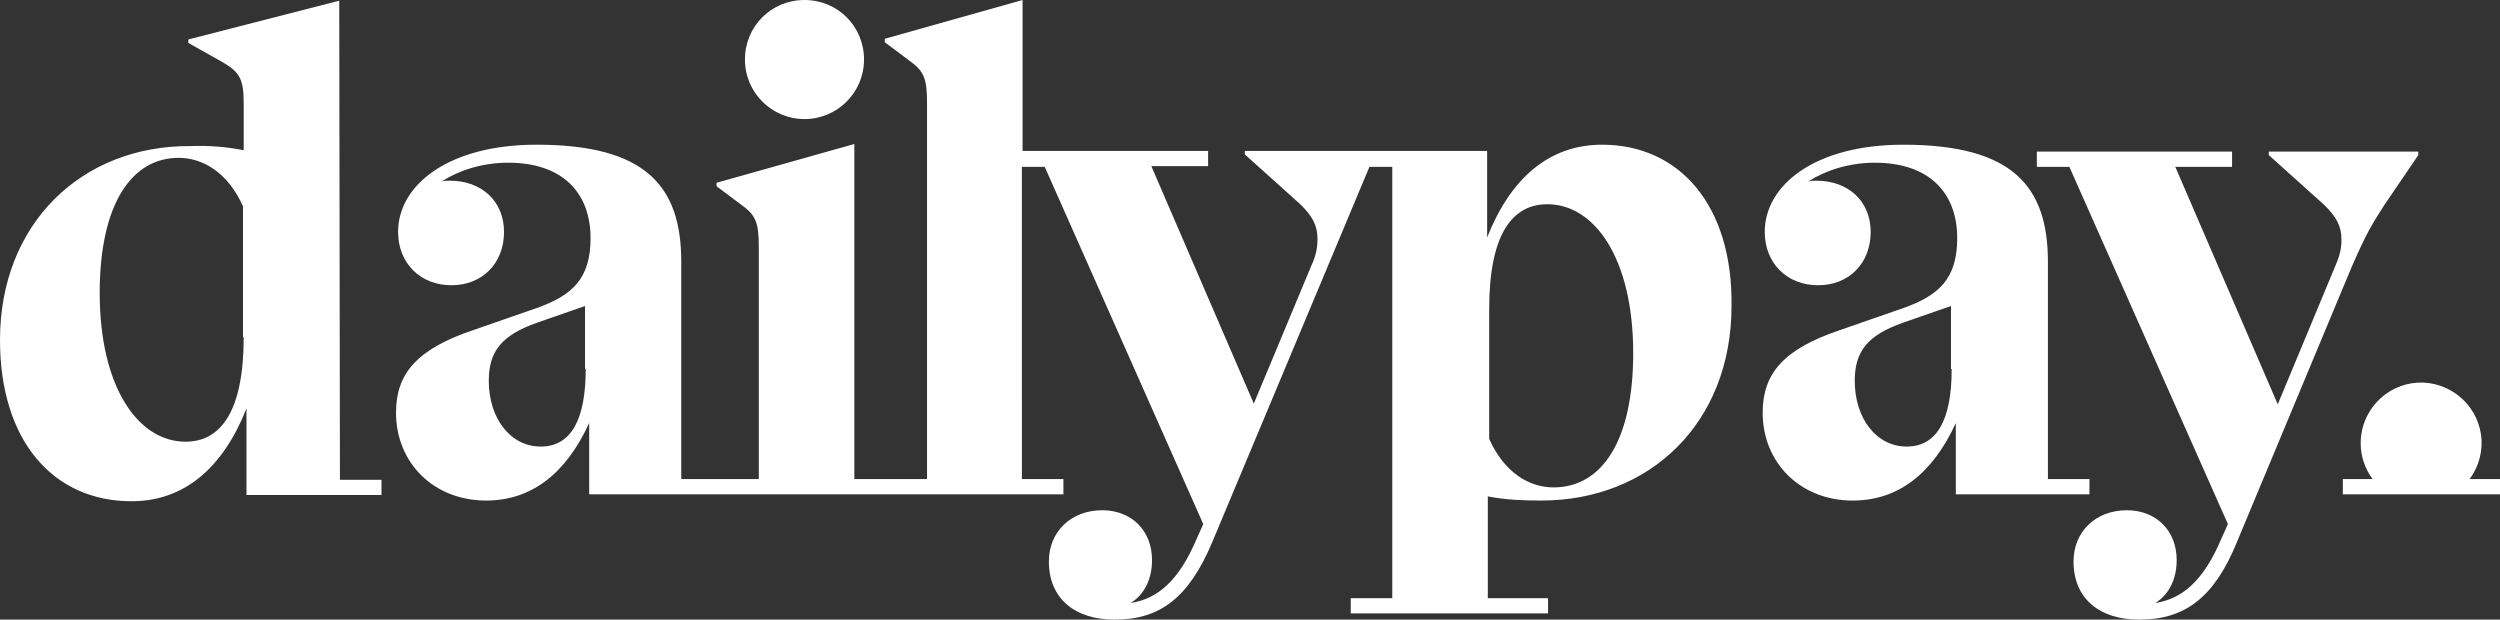 <?xml version="1.0" encoding="UTF-8"?>
<svg id="a" data-name="Layer 1" xmlns="http://www.w3.org/2000/svg" viewBox="0 0 361.1 89.5">
  <rect x="0" y="0" width="361.1" height="89.5" fill="#333333" stroke="none"/>
  <defs>
    <style>
      .e {
        fill: #ffffff;
        stroke-width: 0px;
      }
    </style>
  </defs>
  <path id="b" data-name="path2" class="e" d="M49,.1l-21.8,5.6v.5l4.8,2.7c2.7,1.5,3.2,2.6,3.2,6.1v6.7c-2.5-.5-5.1-.7-7.7-.6-15.7-.1-27.5,11.2-27.5,28,0,14.6,7.7,23.3,19,23.3,7.6,0,13.2-4.8,16.6-13.4v12.5h19.5v-2.2h-6L49,.1h0ZM35.2,48.7c0,10.7-3.3,15.1-8.4,15.1-6.8,0-12.4-7.8-12.4-21.5,0-12.8,4.6-19.5,11.4-19.5,3.5,0,7.1,2.1,9.3,7v18.9h.1ZM231.4,20.9c-7.6,0-13.2,4.8-16.6,13.4v-12.5h-35v.5l7.9,7.1c1.9,1.8,2.6,3.2,2.6,5.1,0,1.2-.2,2.4-.9,3.9l-8.3,19.9-14.8-34.3h8.2v-2.2h-26.8V0l-19.9,5.6v.5l3.6,2.7c2.1,1.5,2.5,2.6,2.5,6.1v54.3h-10.5V20.8l-19.9,5.6v.5l3.6,2.7c2.1,1.5,2.5,2.6,2.5,6.1v33.5h-11.2v-31.4c0-10.9-5.1-16.9-20.9-16.9-12.7,0-20,5.8-20,12.6,0,4.5,3.2,7.7,7.7,7.7s7.6-3.2,7.6-7.7-3.3-7.4-7.8-7.4c-.4,0-.8,0-1.2.1,2.5-1.6,5.9-2.7,9.6-2.7,7.8,0,11.9,4.3,11.9,10.9,0,5.9-2.7,8.3-7.8,10.1l-9.2,3.2c-8,2.7-11.1,6.2-11.1,11.9,0,7.3,5.5,12.7,13,12.7,6.5,0,11.5-3.8,14.9-11.2v10.3h68.5v-2.2h-6V24.1h3.3l22.9,51.6-.9,2c-2.6,6.2-5.7,8.8-9.6,9.4,2-1.2,3.1-3.5,3.1-6.2,0-4.3-3-7.2-7.2-7.2-4.5,0-7.7,3.1-7.7,7.4,0,5.4,3.8,8.4,9.5,8.4,6.5,0,10.7-3.1,14.1-11.2l22.7-54.2h3.3v62.3h-6v2.2h28.5v-2.2h-8.7v-14.7c2.6.5,5.1.6,7.7.6,15.7,0,27.5-11.2,27.5-28.1.2-14.5-7.5-23.3-18.7-23.3h0ZM84.6,53.3c0,7.3-2.1,11.2-6.5,11.2s-7.5-4.1-7.5-9.5c0-4.3,1.9-6.6,7-8.4l6.9-2.4v9.1h.1ZM224.4,70.4c-3.5,0-7.1-2.1-9.3-7v-18.8c0-10.7,3.3-15.1,8.4-15.1,6.8,0,12.4,7.8,12.4,21.5,0,12.8-4.6,19.4-11.5,19.4h0ZM301.8,71.4v-2.2h-6v-31.4c0-10.9-5.1-16.9-20.9-16.9-12.7,0-20,5.8-20,12.6,0,4.5,3.2,7.7,7.7,7.7s7.6-3.2,7.6-7.7-3.3-7.4-7.8-7.4c-.4,0-.8,0-1.2.1,2.5-1.6,5.9-2.7,9.6-2.7,7.8,0,11.9,4.3,11.9,10.9,0,5.9-2.7,8.3-7.8,10.1l-9.2,3.2c-8,2.7-11.1,6.2-11.1,11.9,0,7.3,5.5,12.7,13,12.7,6.5,0,11.5-3.8,14.9-11.2v10.3h19.3ZM281.9,53.3c0,7.3-2.1,11.2-6.5,11.2s-7.5-4.1-7.5-9.5c0-4.3,1.9-6.6,7-8.4l6.9-2.4v9.1h.1Z"/>
  <path id="c" data-name="path4" class="e" d="M344.4,29.6l4.9-7.2v-.5h-21.6v.5l7.9,7.1c1.9,1.8,2.6,3.2,2.6,5.1,0,1.2-.2,2.2-.8,3.6l-8.4,20.2-14.8-34.3h8.2v-2.2h-28.2v2.2h4.7l22.9,51.6-.9,2c-2.6,6.2-5.7,8.8-9.6,9.4,2-1.2,3.1-3.5,3.1-6.2,0-4.3-3-7.2-7.2-7.2-4.5,0-7.7,3.1-7.7,7.4,0,5.4,3.8,8.4,9.5,8.4,6.5,0,10.8-3.1,14.1-11.2l16.6-39.8c2.1-4.8,2.9-6.1,4.7-8.9h0ZM356.7,69.2c2.9-3.9,2.1-9.3-1.8-12.2s-9.3-2.1-12.2,1.8c-2.3,3.1-2.3,7.3,0,10.4h-4.3v2.2h22.7v-2.2h-4.4ZM116.2,17.2c4.7,0,8.6-3.8,8.6-8.6S121,0,116.2,0s-8.6,3.8-8.6,8.6c0,4.8,3.9,8.6,8.6,8.6Z"/>
</svg>